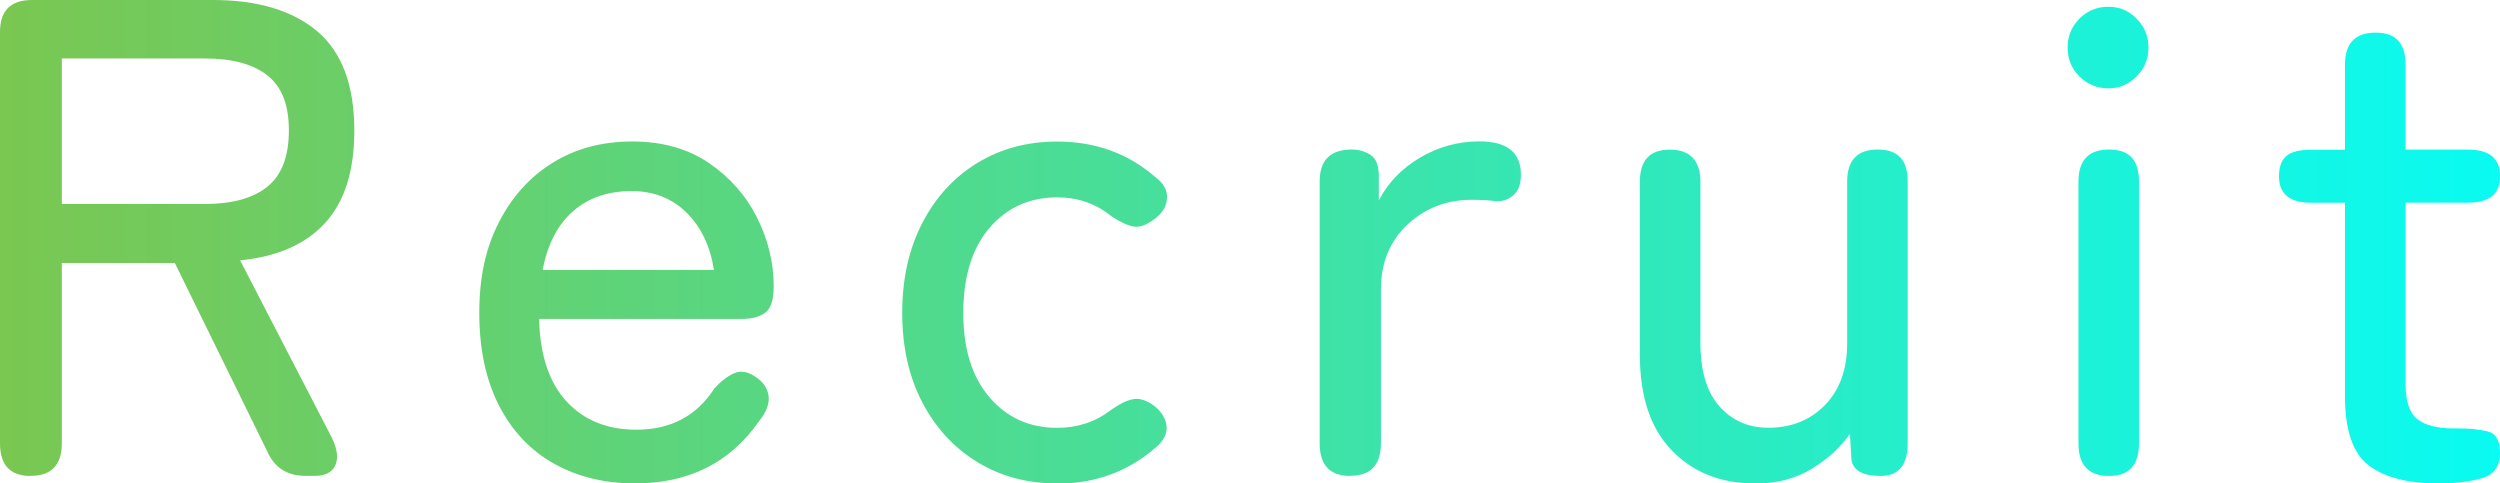 <?xml version="1.0" encoding="UTF-8"?><svg id="a" xmlns="http://www.w3.org/2000/svg" width="269.67" height="52.15" xmlns:xlink="http://www.w3.org/1999/xlink" viewBox="0 0 269.67 52.15"><defs><clipPath id="b"><path d="M3.3,51.34c-2.2,0-3.3-1.17-3.3-3.52V3.45C0,1.15,1.15,0,3.45,0h19.51c4.84,0,8.59,1.13,11.26,3.37,2.66,2.25,4,5.82,4,10.71,0,4.35-1.05,7.68-3.15,9.97-2.1,2.3-5.16,3.64-9.17,4.03l9.9,19.14c.59,1.22.71,2.21.37,2.97-.34.76-1.08,1.14-2.2,1.14h-1.03c-1.96,0-3.33-.88-4.11-2.64l-9.97-20.32H6.67v19.44c0,2.35-1.12,3.52-3.37,3.52ZM6.67,22h15.47c2.93,0,5.17-.62,6.71-1.87,1.54-1.25,2.31-3.26,2.31-6.05s-.77-4.72-2.31-5.94c-1.54-1.22-3.78-1.83-6.71-1.83H6.67v15.69ZM68.57,52.15c-3.33,0-6.26-.71-8.8-2.13-2.54-1.42-4.52-3.51-5.94-6.27-1.42-2.76-2.13-6.1-2.13-10.01s.71-7.03,2.13-9.79c1.42-2.76,3.36-4.9,5.83-6.42,2.47-1.52,5.32-2.27,8.54-2.27s5.98.77,8.25,2.31c2.27,1.54,4.01,3.51,5.21,5.9,1.2,2.4,1.8,4.87,1.8,7.41,0,1.42-.29,2.36-.88,2.82-.59.47-1.44.7-2.57.7h-21.86c.1,3.91,1.09,6.88,2.97,8.91,1.88,2.03,4.39,3.04,7.52,3.04,3.71,0,6.53-1.49,8.43-4.47.78-.83,1.51-1.38,2.2-1.65.68-.27,1.42-.13,2.2.4.83.54,1.31,1.22,1.43,2.05.12.83-.21,1.74-.99,2.71-1.61,2.3-3.53,4-5.76,5.1s-4.75,1.65-7.59,1.65ZM58.53,29.12h18.48c-.39-2.54-1.37-4.6-2.93-6.16-1.57-1.56-3.55-2.35-5.94-2.35-2.54,0-4.65.72-6.31,2.16-1.66,1.44-2.76,3.56-3.3,6.34ZM114.04,52.15c-3.23,0-6.1-.77-8.62-2.31-2.52-1.54-4.5-3.69-5.94-6.45-1.44-2.76-2.16-5.98-2.16-9.64s.72-6.89,2.16-9.68c1.44-2.79,3.42-4.95,5.94-6.49,2.52-1.54,5.39-2.31,8.62-2.31,4.11,0,7.63,1.27,10.56,3.81.93.69,1.36,1.47,1.28,2.35-.07.88-.53,1.61-1.36,2.2-.83.64-1.57.91-2.2.81-.64-.1-1.44-.46-2.42-1.1-1.66-1.37-3.62-2.05-5.87-2.05-2.98,0-5.42,1.1-7.3,3.3-1.88,2.2-2.82,5.26-2.82,9.17s.94,6.89,2.82,9.09c1.88,2.2,4.31,3.3,7.3,3.3,2.2,0,4.13-.64,5.79-1.91.88-.63,1.66-1.03,2.35-1.17.68-.15,1.44.07,2.27.66.83.64,1.29,1.37,1.39,2.2.1.83-.29,1.61-1.17,2.35-2.98,2.59-6.53,3.89-10.63,3.89ZM145.65,51.34c-2.2,0-3.3-1.17-3.3-3.52v-28.24c0-2.3,1.15-3.45,3.45-3.45.78,0,1.47.2,2.05.59.59.39.88,1.13.88,2.2v2.71c.98-1.91,2.46-3.45,4.44-4.62s4.12-1.76,6.42-1.76c2.98,0,4.47,1.2,4.47,3.59,0,1.03-.28,1.77-.84,2.24-.56.47-1.19.67-1.87.62-.34-.05-.73-.08-1.17-.11-.44-.02-.91-.04-1.39-.04-2.74,0-5.06.89-6.97,2.68-1.91,1.79-2.86,4.12-2.86,7v16.57c0,2.35-1.1,3.52-3.3,3.52ZM189.36,52.15c-3.72,0-6.72-1.18-9.02-3.56-2.3-2.37-3.45-5.81-3.45-10.3v-18.7c0-2.3,1.08-3.45,3.23-3.45s3.3,1.15,3.3,3.45v17.38c0,3.03.68,5.32,2.05,6.86,1.37,1.54,3.13,2.31,5.28,2.31,2.49,0,4.53-.82,6.12-2.46,1.59-1.64,2.38-3.85,2.38-6.64v-17.46c0-2.3,1.1-3.45,3.3-3.45s3.23,1.15,3.23,3.45v28.24c0,2.35-.98,3.52-2.93,3.52s-3.01-.61-3.15-1.83l-.15-2.71c-1.03,1.47-2.41,2.73-4.14,3.78-1.74,1.05-3.75,1.58-6.05,1.58ZM227.43,9.53c-1.22,0-2.26-.43-3.12-1.28-.86-.85-1.28-1.89-1.28-3.12s.43-2.26,1.28-3.12c.85-.85,1.89-1.28,3.12-1.28s2.19.43,3.04,1.28c.85.86,1.28,1.9,1.28,3.12s-.43,2.26-1.28,3.12c-.86.86-1.87,1.28-3.04,1.28ZM227.5,51.34c-2.2,0-3.3-1.17-3.3-3.52v-28.24c0-2.3,1.1-3.45,3.3-3.45s3.23,1.15,3.23,3.45v28.24c0,2.35-1.08,3.52-3.23,3.52ZM263.07,52.15c-3.33,0-5.84-.65-7.55-1.94-1.71-1.29-2.57-3.78-2.57-7.44v-20.9h-3.67c-2.3,0-3.45-.95-3.45-2.86,0-.98.26-1.7.77-2.16.51-.46,1.41-.7,2.68-.7h3.67V6.97c0-2.3,1.1-3.45,3.3-3.45s3.23,1.15,3.23,3.45v9.17h6.75c2.3,0,3.45.95,3.45,2.86s-1.15,2.86-3.45,2.86h-6.75v19.51c0,1.91.43,3.19,1.28,3.85.85.66,2.14.99,3.85.99h.44c1.32,0,2.42.11,3.3.33.88.22,1.32.99,1.32,2.31,0,1.47-.67,2.38-2.02,2.75-1.35.37-2.87.55-4.58.55Z" style="fill:none; stroke-width:0px;"/></clipPath><linearGradient id="c" x1="-30.92" y1="35.8" x2="291.99" y2="35.8" gradientUnits="userSpaceOnUse"><stop offset="0" stop-color="#87c13f"/><stop offset="1" stop-color="aqua"/></linearGradient></defs><g style="clip-path:url(#b);"><rect x="-30.92" y="-28.08" width="322.91" height="127.76" style="fill:url(#c); stroke-width:0px;"/></g></svg>